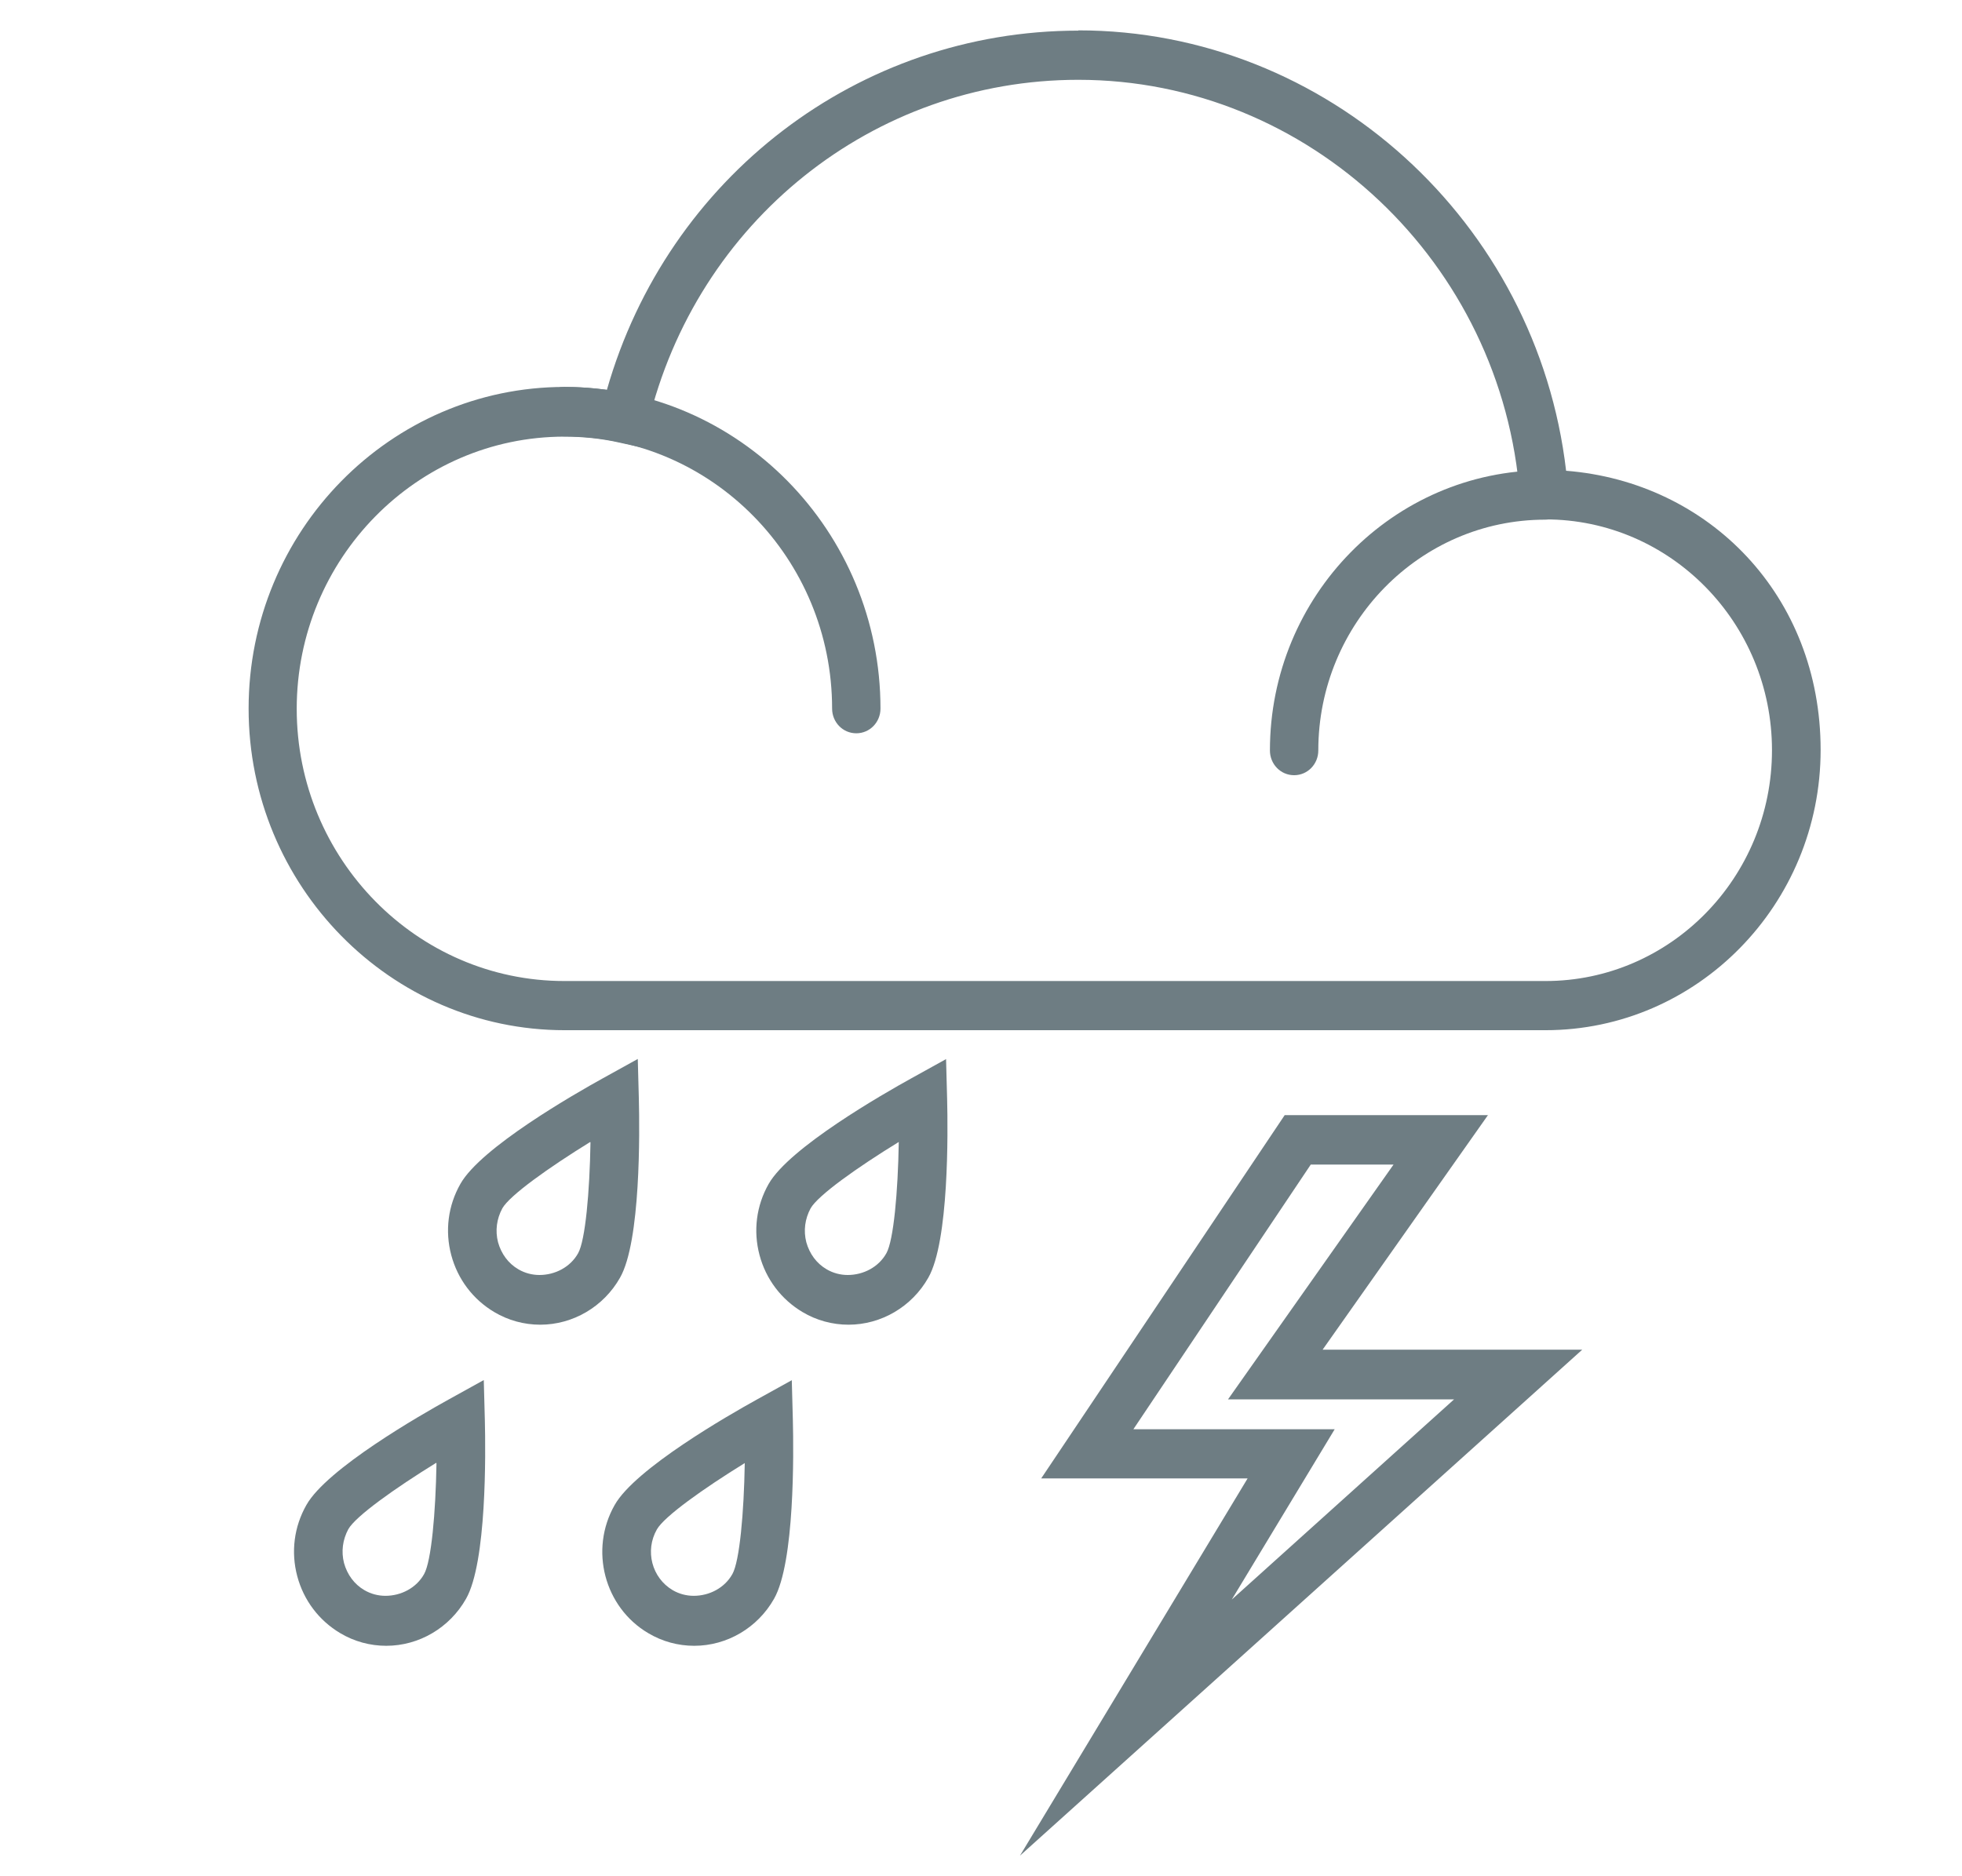 <?xml version="1.0" encoding="UTF-8"?>
<svg xmlns="http://www.w3.org/2000/svg" id="Le_Plan_Climat_Air_Energie_Territorial" viewBox="0 0 73 69.83">
  <defs>
    <style>      .st0 {        fill: #6e7d83;      }    </style>
  </defs>
  <g>
    <path class="st0" d="M40.12,1.14c-8.18,0-15.28,5.46-17.54,13.37-.52-.07-1.04-.11-1.57-.11-6.49,0-11.76,5.37-11.76,11.97s5.28,11.97,11.76,11.97h36.49c5.65,0,10.24-4.68,10.24-10.43s-4.16-9.97-9.47-10.39c-1.08-9.26-8.9-16.39-18.15-16.39h0ZM23.9,16.64l.21-.87c1.8-7.53,8.38-12.8,16.01-12.8,8.58,0,15.79,6.81,16.43,15.51l.11.85h.84c4.65,0,8.43,3.85,8.43,8.59s-3.78,8.59-8.43,8.59H21c-5.49,0-9.96-4.55-9.96-10.13s4.47-10.13,9.96-10.13c.69,0,1.38.07,2.04.22l.86.19h0Z"></path>
    <path class="st0" d="M21,14.4c-.5,0-.9.41-.9.92s.4.92.9.92c5.49,0,9.96,4.55,9.96,10.13,0,.51.4.92.9.92s.9-.41.9-.92c0-6.6-5.28-11.97-11.76-11.97h0Z"></path>
    <path class="st0" d="M57.49,17.5c-5.65,0-10.24,4.68-10.24,10.43,0,.51.4.92.9.92s.9-.41.9-.92c0-4.73,3.78-8.59,8.44-8.59.5,0,.9-.41.9-.92s-.4-.92-.9-.92h0Z"></path>
  </g>
  <path class="st0" d="M59.31,50.08h0,0M49.97,53.03h0,0M55.37,41.5h0,0ZM55.37,41.5h-7.57l-9.06,13.52h7.68l-8.47,14.04,20.92-18.83h-9.66l6.16-8.74h0ZM51.85,43.34l-6.16,8.74h8.41l-8.27,7.45,3.83-6.34h-7.49l6.6-9.85h3.1ZM49.65,53.19h0,0Z"></path>
  <g>
    <path class="st0" d="M23.73,39.41l-1.3.72c-1.05.58-4.54,2.58-5.3,3.93-.46.81-.58,1.75-.34,2.65.24.9.81,1.65,1.6,2.12.52.31,1.11.47,1.71.47,1.22,0,2.36-.67,2.97-1.75.77-1.35.73-5.43.7-6.64l-.04-1.5h0ZM21.97,42.52c-.03,1.83-.19,3.64-.46,4.12-.29.52-.86.81-1.44.81-.27,0-.54-.07-.78-.21-.38-.22-.64-.58-.76-1.01-.11-.43-.05-.87.16-1.26.27-.48,1.73-1.52,3.27-2.47h0Z"></path>
    <path class="st0" d="M35.21,39.41l-1.3.72c-1.05.58-4.54,2.58-5.31,3.93-.46.81-.58,1.75-.34,2.65.24.9.81,1.65,1.6,2.12.52.31,1.11.47,1.71.47,1.22,0,2.36-.67,2.97-1.75.77-1.35.73-5.43.7-6.64l-.04-1.5h0ZM33.44,42.52c-.03,1.83-.19,3.64-.46,4.12-.29.52-.86.81-1.44.81-.27,0-.54-.07-.78-.21-.38-.22-.64-.58-.76-1.01-.11-.43-.05-.87.16-1.26.27-.48,1.73-1.52,3.28-2.47h0Z"></path>
    <path class="st0" d="M18,51.36l-1.3.72c-1.05.58-4.54,2.58-5.3,3.93-.46.81-.58,1.75-.34,2.65.24.9.81,1.65,1.6,2.12.52.31,1.11.47,1.71.47,1.22,0,2.36-.67,2.97-1.75.77-1.35.73-5.43.7-6.64l-.04-1.5h0ZM16.24,54.46c-.03,1.83-.19,3.64-.46,4.12-.29.52-.86.81-1.44.81-.27,0-.54-.07-.78-.21-.38-.22-.64-.58-.76-1.01-.11-.43-.05-.87.16-1.26.27-.48,1.73-1.52,3.27-2.47h0Z"></path>
    <path class="st0" d="M29.47,51.36l-1.3.72c-1.05.58-4.54,2.58-5.3,3.93-.95,1.67-.38,3.81,1.25,4.77.52.31,1.11.47,1.71.47,1.22,0,2.36-.67,2.97-1.75.77-1.35.73-5.43.7-6.64l-.04-1.5h0ZM27.71,54.46c-.03,1.83-.19,3.64-.46,4.12-.29.52-.86.81-1.44.81-.27,0-.54-.07-.78-.21-.78-.46-1.04-1.47-.59-2.26.27-.48,1.73-1.52,3.27-2.47h0Z"></path>
  </g>
</svg>
